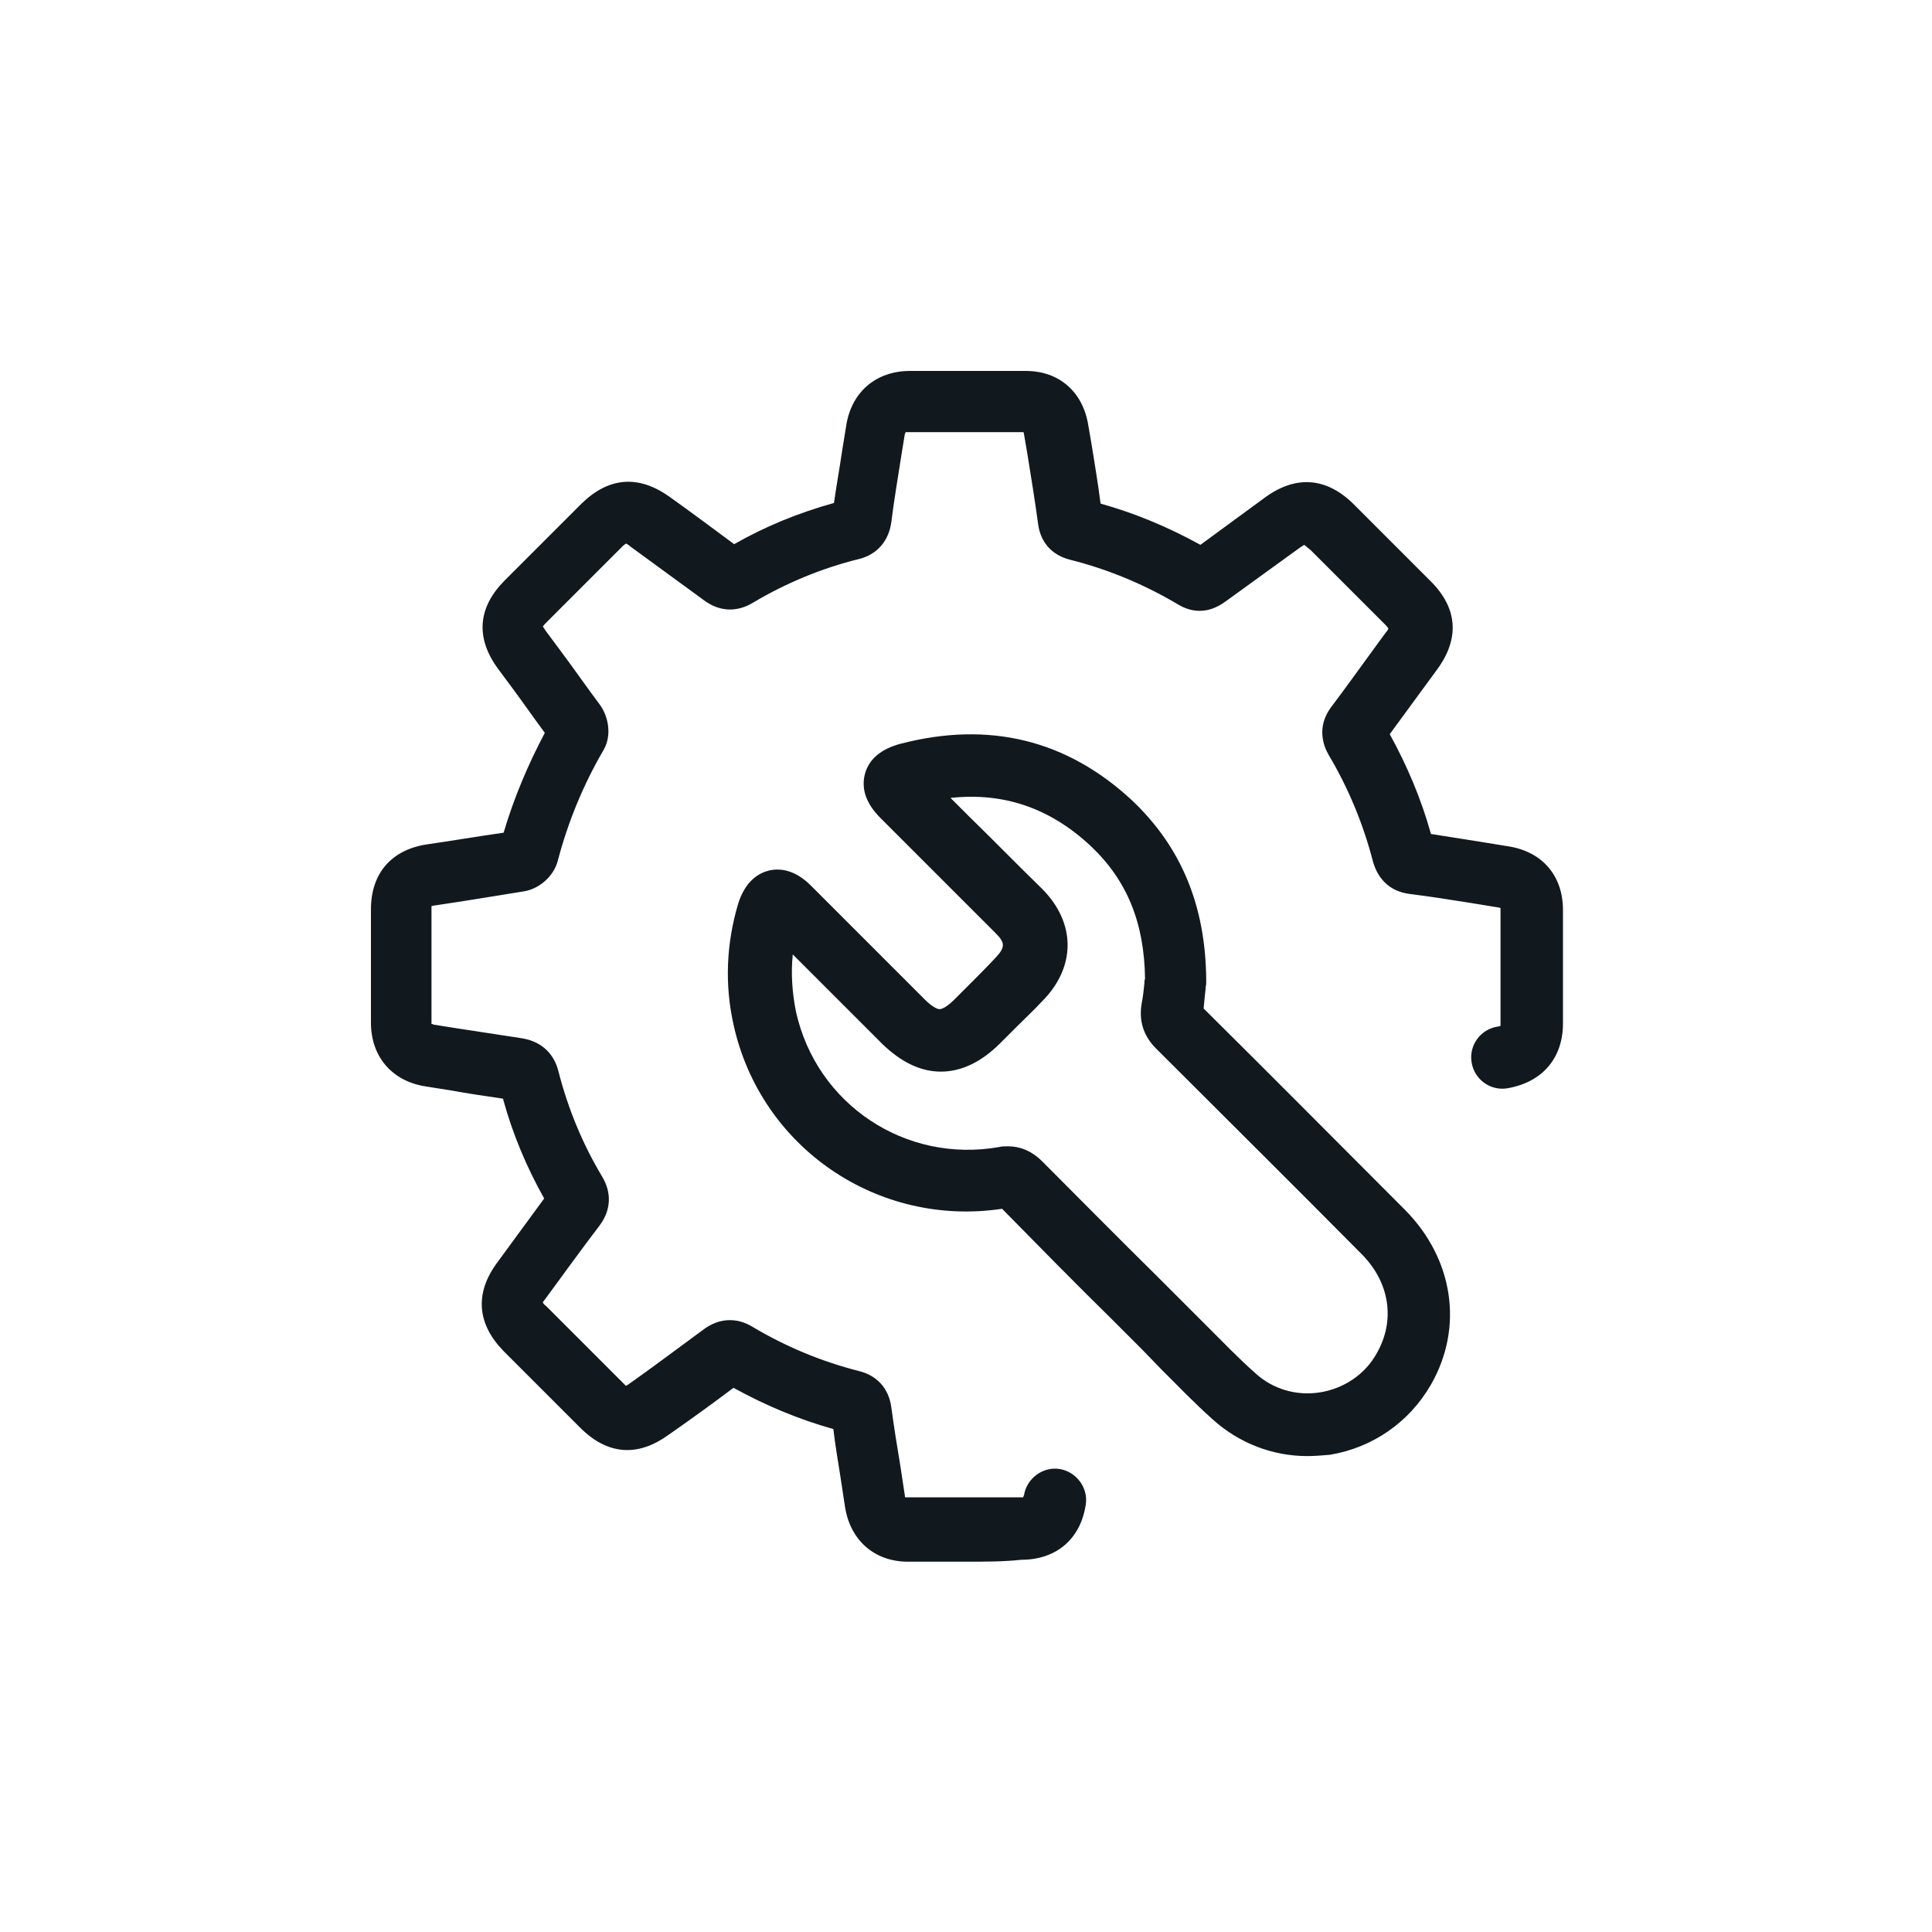 <?xml version="1.0" encoding="UTF-8"?> <svg xmlns="http://www.w3.org/2000/svg" xmlns:xlink="http://www.w3.org/1999/xlink" version="1.1" id="Layer_1" x="0px" y="0px" viewBox="0 0 300 300" style="enable-background:new 0 0 300 300;" xml:space="preserve"> <style type="text/css"> .st0{fill:#11191E;} </style> <g id="VzXACE_00000077302256863001484240000015001604552574350988_"> <g> <g> <path class="st0" d="M149.9,242.5c-3,0-5.9,0-8.9,0c-5.2,0-9-3.3-9.8-8.6l-0.7-4.6c-0.4-2.5-0.8-4.9-1.1-7.4 c-5.4-1.5-10.6-3.7-15.5-6.4c-3.2,2.4-6.5,4.8-9.8,7.1l-0.3,0.2c-4.8,3.5-9.5,3.1-13.7-1.1c-4-4-7.9-7.9-11.9-11.9 c-4.1-4.2-4.5-8.9-1.1-13.6c2.5-3.4,4.9-6.7,7.4-10.1c-2.7-4.8-4.9-10-6.4-15.5c-2.7-0.4-5.5-0.8-8.2-1.3l-3.8-0.6 c-5.2-0.8-8.5-4.6-8.5-9.9c0-5.9,0-11.8,0-17.6c0-5.6,3.2-9.3,8.8-10.1c3.5-0.5,7.6-1.2,11.8-1.8c1.6-5.4,3.8-10.6,6.4-15.5 c-1.7-2.3-3.3-4.6-5-6.9l-2.3-3.1c-3.5-4.8-3.1-9.5,1.1-13.7c4-4,7.9-7.9,11.9-11.9c4.2-4.1,8.8-4.5,13.6-1.1 c3.4,2.4,6.7,4.9,10.1,7.4c4.9-2.8,10.1-4.9,15.5-6.4c0.4-2.8,0.9-5.6,1.3-8.3l0.6-3.7c0.8-5.2,4.6-8.5,9.9-8.5c6,0,12,0,18,0 c5.2,0,8.9,3.3,9.7,8.5l0.5,2.9c0.5,3.1,1,6.1,1.4,9.2c5.4,1.5,10.6,3.7,15.5,6.4c3.4-2.5,6.7-4.9,10.1-7.4 c4.7-3.4,9.4-3.1,13.6,1l0.3,0.3c3.9,3.9,7.8,7.8,11.8,11.8c4.1,4.1,4.5,8.8,1,13.6l-1.1,1.5c-2.1,2.9-4.2,5.7-6.3,8.6 c2.7,4.9,4.9,10.1,6.4,15.5c2.5,0.4,5.1,0.8,7.6,1.2l4.3,0.7c5.4,0.8,8.6,4.6,8.6,9.9c0,5.9,0,11.8,0,17.6 c0,5.5-3.3,9.2-8.7,10.1c-2.6,0.4-5.1-1.4-5.5-4.1c-0.4-2.6,1.4-5.1,4.1-5.5c0.2,0,0.3-0.1,0.4-0.1c0-0.1,0-0.2,0-0.4 c0-5.9,0-11.7,0-17.6c0-0.1,0-0.2,0-0.3c-0.1,0-0.2-0.1-0.4-0.1l-4.3-0.7c-3.1-0.5-6.3-1-9.5-1.4c-2.9-0.4-4.8-2.2-5.6-5 c-1.5-5.8-3.8-11.4-6.9-16.6c-0.8-1.4-1.9-4.3,0.4-7.4c2.5-3.3,4.9-6.7,7.4-10.1l1.1-1.5c0.2-0.2,0.3-0.4,0.4-0.6 c-0.1-0.1-0.2-0.3-0.4-0.5c-3.9-3.9-7.8-7.8-11.7-11.7L203,85c-0.2-0.2-0.4-0.3-0.5-0.4c-0.1,0.1-0.3,0.2-0.6,0.4 c-3.9,2.8-7.7,5.6-11.6,8.4c-3,2.2-5.6,1.5-7.3,0.5c-5.2-3.1-10.9-5.5-16.9-7c-2.7-0.7-4.5-2.6-4.9-5.5 c-0.5-3.7-1.1-7.4-1.7-11.1l-0.5-2.9c0-0.1,0-0.2-0.1-0.3c0,0-0.1,0-0.1,0c-6,0-11.9,0-17.9,0c-0.1,0-0.2,0-0.3,0 c0,0.1,0,0.2-0.1,0.3l-0.6,3.7c-0.5,3.3-1.1,6.7-1.5,10c-0.4,2.9-2.2,5-5,5.7c-5.7,1.4-11.3,3.7-16.5,6.8 c-2.5,1.5-5.2,1.4-7.6-0.4c-3.8-2.8-7.7-5.6-11.5-8.4c-0.2-0.2-0.4-0.3-0.6-0.4c-0.1,0.1-0.3,0.2-0.5,0.4c-4,4-7.9,7.9-11.9,11.9 c-0.2,0.2-0.4,0.4-0.5,0.6c0.1,0.1,0.2,0.3,0.4,0.6l2.3,3.1c2.1,2.8,4.1,5.7,6.2,8.5c1.2,1.7,1.9,4.6,0.5,7 c-3.1,5.3-5.5,11.1-7.1,17.2c-0.6,2.3-2.8,4.3-5.2,4.7c-4.9,0.8-9.8,1.6-13.9,2.2c-0.2,0-0.4,0.1-0.5,0.1c0,0.1,0,0.3,0,0.5 c0,5.9,0,11.7,0,17.6c0,0.1,0,0.2,0,0.2c0.1,0,0.2,0,0.3,0.1l3.8,0.6c3.3,0.5,6.5,1,9.8,1.5c4.1,0.6,5.4,3.5,5.8,5.1 c1.5,5.9,3.8,11.4,6.8,16.4c1.5,2.5,1.4,5.2-0.4,7.6c-2.9,3.8-5.7,7.7-8.5,11.5c-0.2,0.2-0.3,0.4-0.3,0.5 c0.1,0.1,0.2,0.3,0.5,0.5c4,4,7.9,7.9,11.9,11.9c0.2,0.2,0.4,0.4,0.5,0.5c0.1-0.1,0.4-0.2,0.6-0.4l0.3-0.2 c3.8-2.7,7.5-5.5,11.2-8.2c2.3-1.7,5-1.9,7.5-0.4c5.2,3.1,10.7,5.4,16.6,6.9c2.8,0.7,4.6,2.7,5,5.6c0.4,3,0.9,6.1,1.4,9.1 l0.7,4.6c0,0.1,0,0.3,0.1,0.3c0.1,0,0.1,0,0.2,0c5.9,0,11.8,0,17.7,0c0.2,0,0.3,0,0.4,0c0-0.1,0-0.2,0.1-0.3 c0.4-2.6,2.9-4.5,5.5-4.1c2.6,0.4,4.5,2.9,4.1,5.5c-0.8,5.4-4.6,8.6-10,8.6C155.9,242.5,152.9,242.5,149.9,242.5z M131.3,222.5 C131.3,222.5,131.3,222.5,131.3,222.5C131.3,222.5,131.3,222.5,131.3,222.5z M129,220C129.1,220,129.1,220,129,220 C129.1,220,129.1,220,129,220z M77.6,168.8C77.6,168.8,77.6,168.8,77.6,168.8C77.6,168.8,77.6,168.8,77.6,168.8z M77.5,131.3 C77.5,131.3,77.5,131.4,77.5,131.3C77.5,131.4,77.5,131.3,77.5,131.3z M80,129C80,129,80,129,80,129C80,129,80,129,80,129z M85.5,115.4C85.5,115.4,85.5,115.4,85.5,115.4C85.5,115.4,85.5,115.4,85.5,115.4z M203,226.1c-5.4,0-10.6-2-14.7-5.7 c-2.8-2.5-5.4-5.2-8-7.8c-1-1-2-2.1-3-3.1l-4.5-4.5c-5.8-5.7-11.5-11.5-17.2-17.3c-19.3,2.9-37.5-9.5-41.7-28.6 c-1.4-6.3-1.1-12.6,0.7-18.7c1.1-3.6,3.2-4.8,4.7-5.2c1.6-0.4,4-0.3,6.6,2.3l17.7,17.7c1.1,1.1,1.9,1.5,2.3,1.5c0,0,0,0,0,0 c0.4,0,1.2-0.4,2.3-1.5l2.4-2.4c1.3-1.3,2.7-2.7,4-4.1c1.5-1.6,1.5-2.3,0-3.8c-3.7-3.7-7.5-7.5-11.2-11.2l-6.7-6.7 c-2.2-2.2-3-4.5-2.4-6.8c0.6-2.3,2.5-3.9,5.5-4.7c13.8-3.6,25.9-0.6,36,8.8c7.6,7.2,11.4,16.3,11.5,27.8l0,0.3l0,0.3 c0,0.2-0.1,0.5-0.1,0.9c-0.1,0.8-0.2,1.9-0.3,3c10.5,10.4,20.9,20.9,31.3,31.3c7.5,7.6,9.1,18.2,4,27.1 c-3.4,5.9-9.1,9.8-15.7,10.9C205.3,226,204.1,226.1,203,226.1z M156.5,178c2,0,3.8,0.8,5.3,2.3c6,6,11.9,12,17.9,17.9l4.5,4.5 c1,1,2.1,2.1,3.1,3.1c2.6,2.6,5,5.1,7.6,7.4c2.7,2.5,6.4,3.6,10.1,3c3.7-0.6,7-2.8,8.8-6.1c2.9-5.1,2-11-2.4-15.4 c-10.6-10.7-21.3-21.3-31.9-31.9c-2-2-2.7-4.4-2.2-7.1c0.2-1,0.3-2.1,0.4-3c0-0.3,0-0.5,0.1-0.7c-0.1-8.7-2.8-15.3-8.4-20.6 c-6.3-5.9-13.5-8.4-21.8-7.5l2.9,2.9c3.8,3.7,7.5,7.5,11.3,11.2c5.3,5.3,5.3,12.2,0,17.5c-1.3,1.4-2.7,2.7-4.1,4.1l-2.4,2.4 c-2.9,2.9-6,4.4-9.2,4.4c0,0,0,0,0,0c-3.2,0-6.2-1.5-9.1-4.3l-13.9-13.9c-0.3,2.9-0.1,5.9,0.5,8.9c3.2,14.4,17,23.6,31.6,21 C155.5,178,156,178,156.5,178z"></path> </g> </g> </g> </svg> 